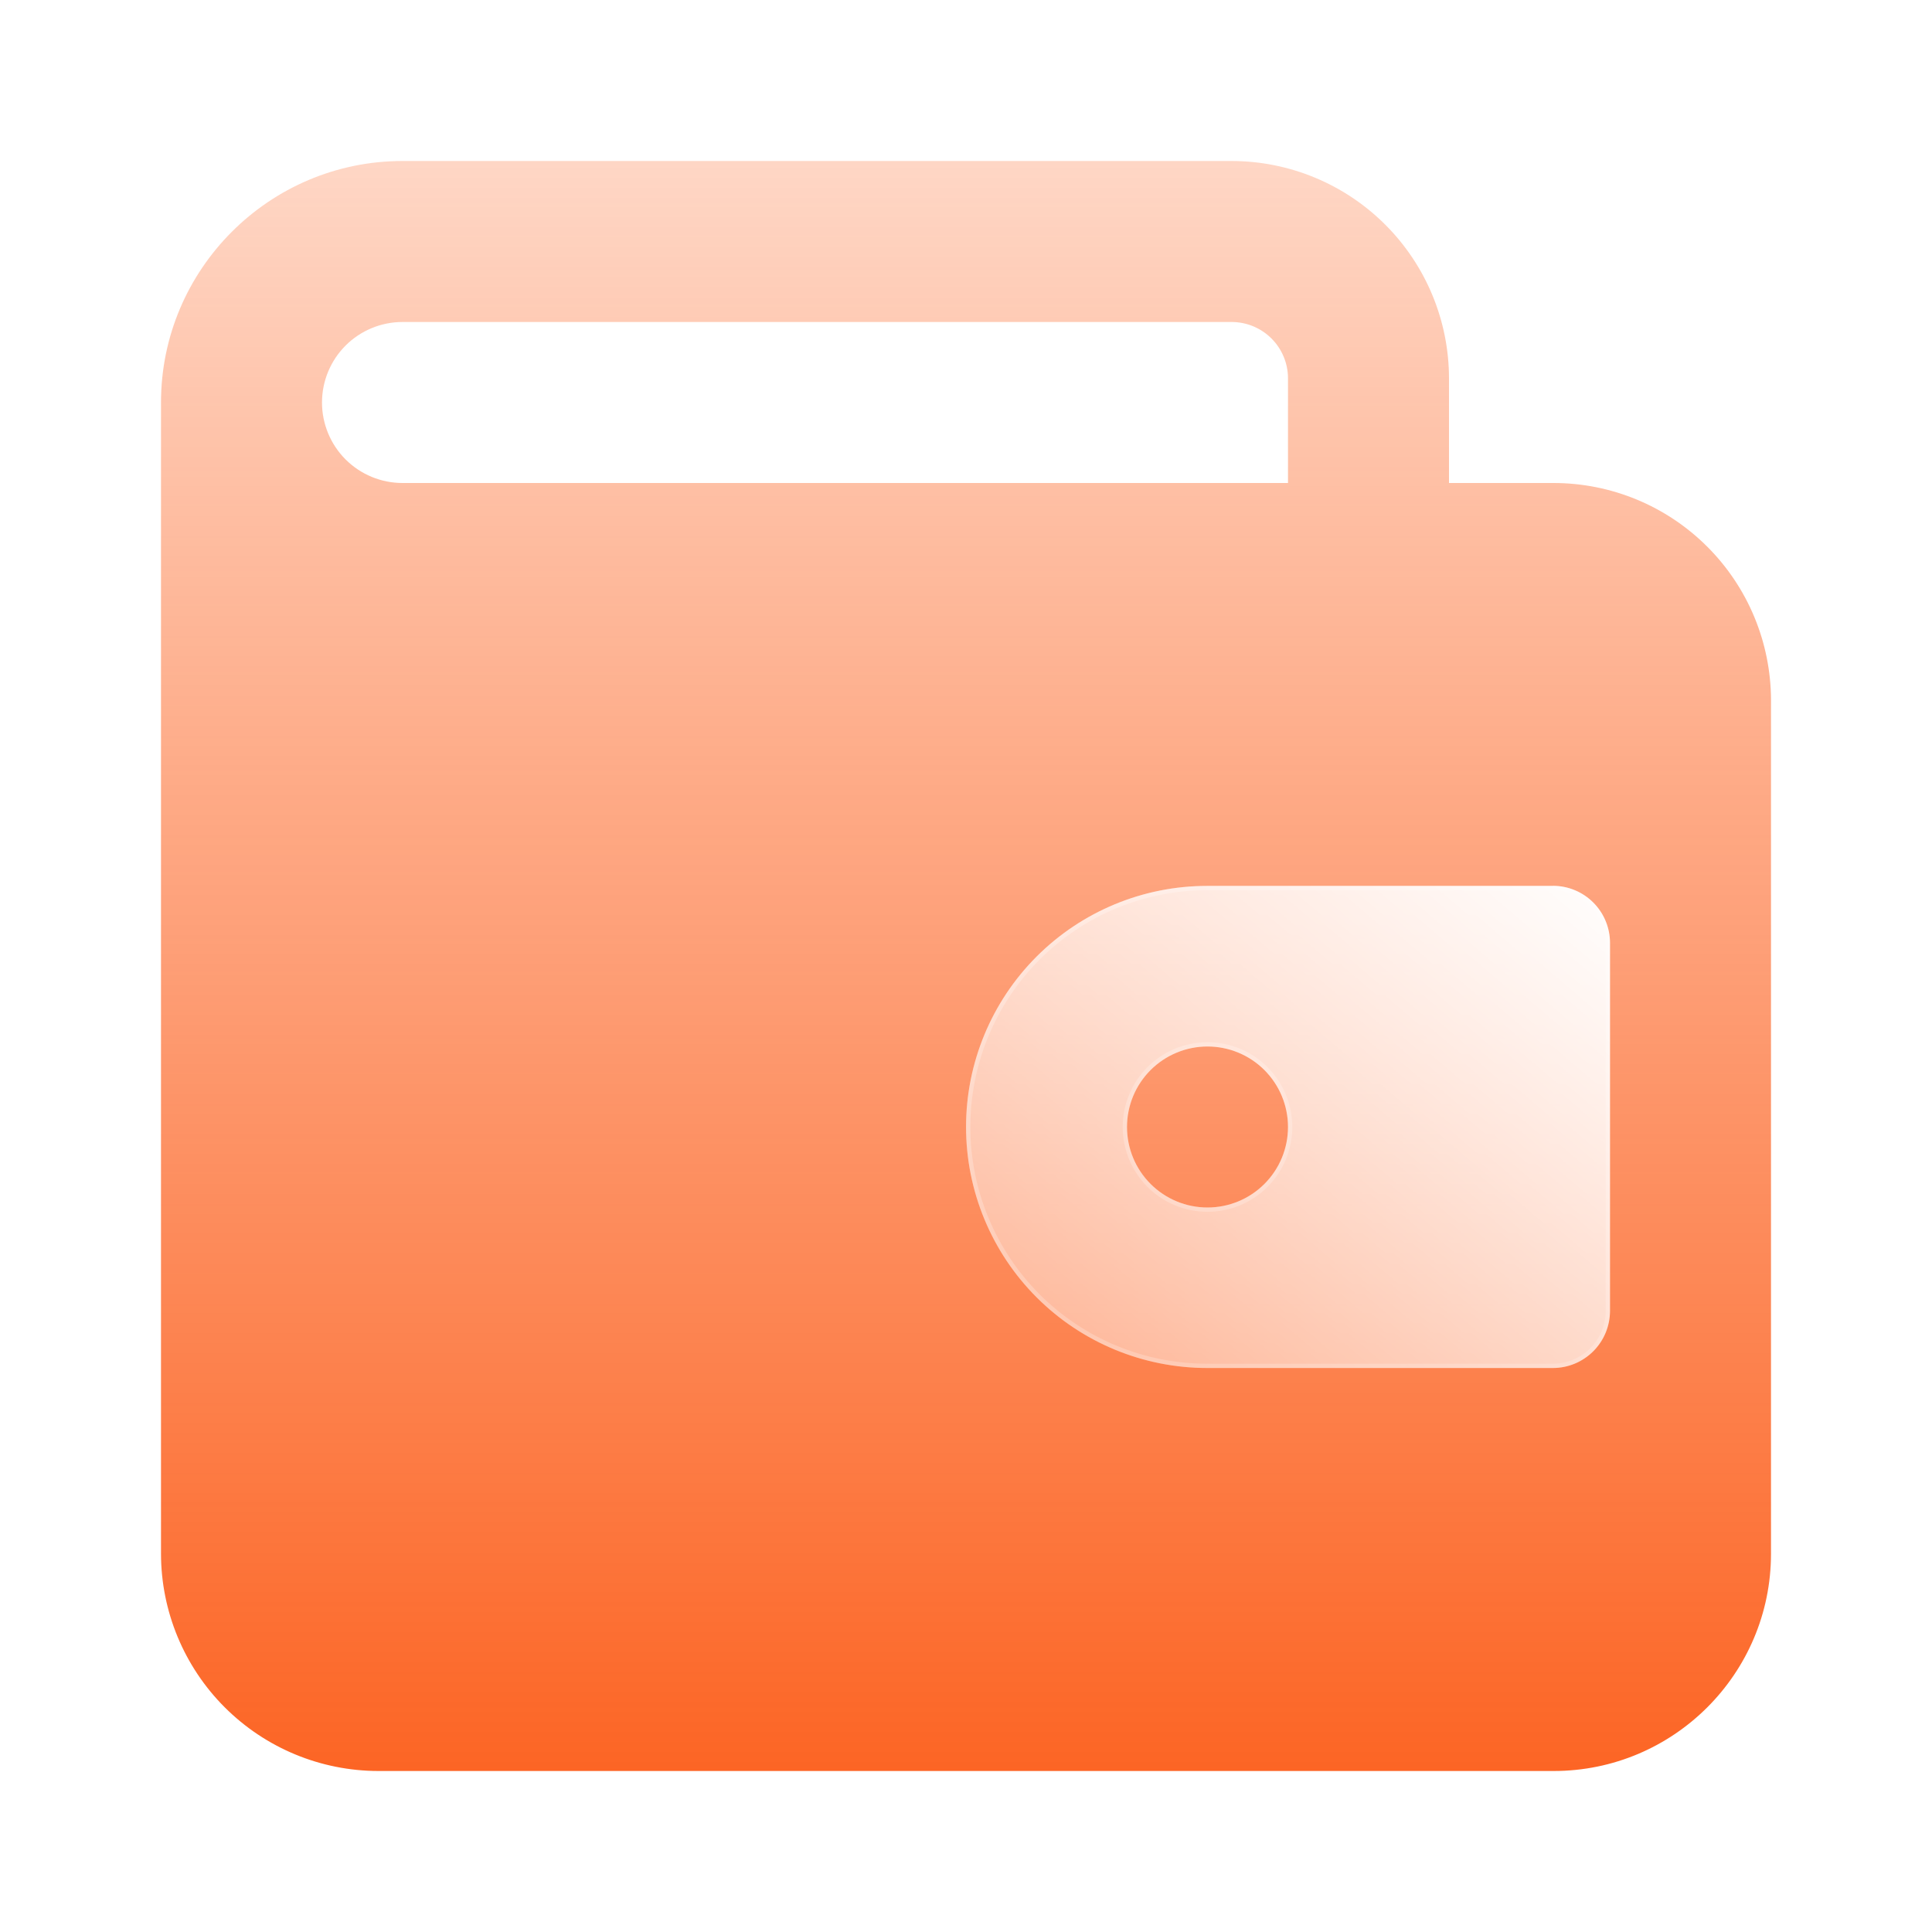 <?xml version="1.0" encoding="UTF-8"?> <svg xmlns="http://www.w3.org/2000/svg" width="90" height="90" viewBox="0 0 90 90" fill="none"><path d="M72.375 22.5H67.5V17.621C67.497 14.937 66.429 12.364 64.531 10.466C62.633 8.569 60.059 7.502 57.375 7.5H18.75C12.547 7.5 7.5 12.547 7.5 18.75V72.379C7.503 75.063 8.571 77.636 10.469 79.534C12.367 81.431 14.941 82.498 17.625 82.5H72.375C77.963 82.5 82.5 77.963 82.5 72.379V32.625C82.498 29.94 81.431 27.366 79.532 25.468C77.634 23.569 75.06 22.502 72.375 22.5ZM18.75 15H57.375C58.071 15 58.738 15.276 59.23 15.768C59.722 16.259 59.999 16.926 60 17.621V22.5H18.75C17.755 22.5 16.802 22.105 16.098 21.402C15.395 20.698 15 19.745 15 18.75C15 17.755 15.395 16.802 16.098 16.098C16.802 15.395 17.755 15 18.75 15Z" fill="url(#paint0_linear_1_487)"></path><g filter="url(#filter0_b_1_487)"><path d="M72.338 41.269H56.231C53.253 41.269 50.397 42.452 48.291 44.558C46.185 46.664 45.002 49.52 45.002 52.498C45.002 55.476 46.185 58.333 48.291 60.438C50.397 62.544 53.253 63.727 56.231 63.727H72.341C73.047 63.727 73.723 63.446 74.222 62.946C74.72 62.447 75 61.77 75 61.065V43.928C75.001 43.578 74.932 43.231 74.798 42.908C74.665 42.585 74.469 42.291 74.221 42.044C73.974 41.796 73.68 41.6 73.357 41.467C73.034 41.333 72.687 41.264 72.338 41.265V41.269ZM56.25 56.25C55.255 56.25 54.302 55.855 53.598 55.152C52.895 54.448 52.5 53.495 52.5 52.5C52.5 51.505 52.895 50.552 53.598 49.848C54.302 49.145 55.255 48.75 56.25 48.75C57.245 48.75 58.199 49.145 58.902 49.848C59.605 50.552 60 51.505 60 52.5C60 53.495 59.605 54.448 58.902 55.152C58.199 55.855 57.245 56.25 56.25 56.25Z" fill="url(#paint1_linear_1_487)"></path><path d="M72.338 41.369C72.347 41.369 72.356 41.367 72.364 41.365C72.692 41.368 73.016 41.434 73.319 41.559C73.63 41.688 73.913 41.876 74.151 42.114C74.389 42.352 74.577 42.635 74.706 42.946C74.835 43.257 74.901 43.591 74.9 43.927V43.928V61.065C74.9 61.744 74.631 62.395 74.151 62.876C73.671 63.356 73.02 63.627 72.341 63.627H56.231C53.28 63.627 50.449 62.455 48.362 60.368C46.275 58.281 45.102 55.45 45.102 52.498C45.102 49.547 46.275 46.716 48.362 44.629C50.449 42.541 53.28 41.369 56.231 41.369H72.338ZM53.528 55.222C54.25 55.944 55.229 56.35 56.25 56.35C57.271 56.35 58.25 55.944 58.972 55.222C59.694 54.5 60.1 53.521 60.1 52.5C60.1 51.479 59.694 50.5 58.972 49.778C58.25 49.056 57.271 48.65 56.25 48.65C55.229 48.65 54.25 49.056 53.528 49.778C52.806 50.5 52.4 51.479 52.4 52.5C52.4 53.521 52.806 54.5 53.528 55.222Z" stroke="url(#paint2_linear_1_487)" stroke-width="0.2" stroke-linecap="round" stroke-linejoin="round"></path></g><defs><filter id="filter0_b_1_487" x="22.734" y="18.997" width="74.534" height="66.999" filterUnits="userSpaceOnUse" color-interpolation-filters="sRGB"><feFlood flood-opacity="0" result="BackgroundImageFix"></feFlood><feGaussianBlur in="BackgroundImageFix" stdDeviation="11.134"></feGaussianBlur><feComposite in2="SourceAlpha" operator="in" result="effect1_backgroundBlur_1_487"></feComposite><feBlend mode="normal" in="SourceGraphic" in2="effect1_backgroundBlur_1_487" result="shape"></feBlend></filter><linearGradient id="paint0_linear_1_487" x1="45" y1="-7.5" x2="45" y2="99" gradientUnits="userSpaceOnUse"><stop stop-color="#FC4C01" stop-opacity="0.1"></stop><stop offset="1" stop-color="#FC4C01"></stop></linearGradient><linearGradient id="paint1_linear_1_487" x1="80.5" y1="37" x2="50.11" y2="72.625" gradientUnits="userSpaceOnUse"><stop offset="0.127" stop-color="white"></stop><stop offset="0.89" stop-color="white" stop-opacity="0.4"></stop></linearGradient><linearGradient id="paint2_linear_1_487" x1="49.777" y1="43.882" x2="62.757" y2="65.35" gradientUnits="userSpaceOnUse"><stop stop-color="white" stop-opacity="0.25"></stop><stop offset="1" stop-color="white" stop-opacity="0.19"></stop></linearGradient></defs></svg> 
